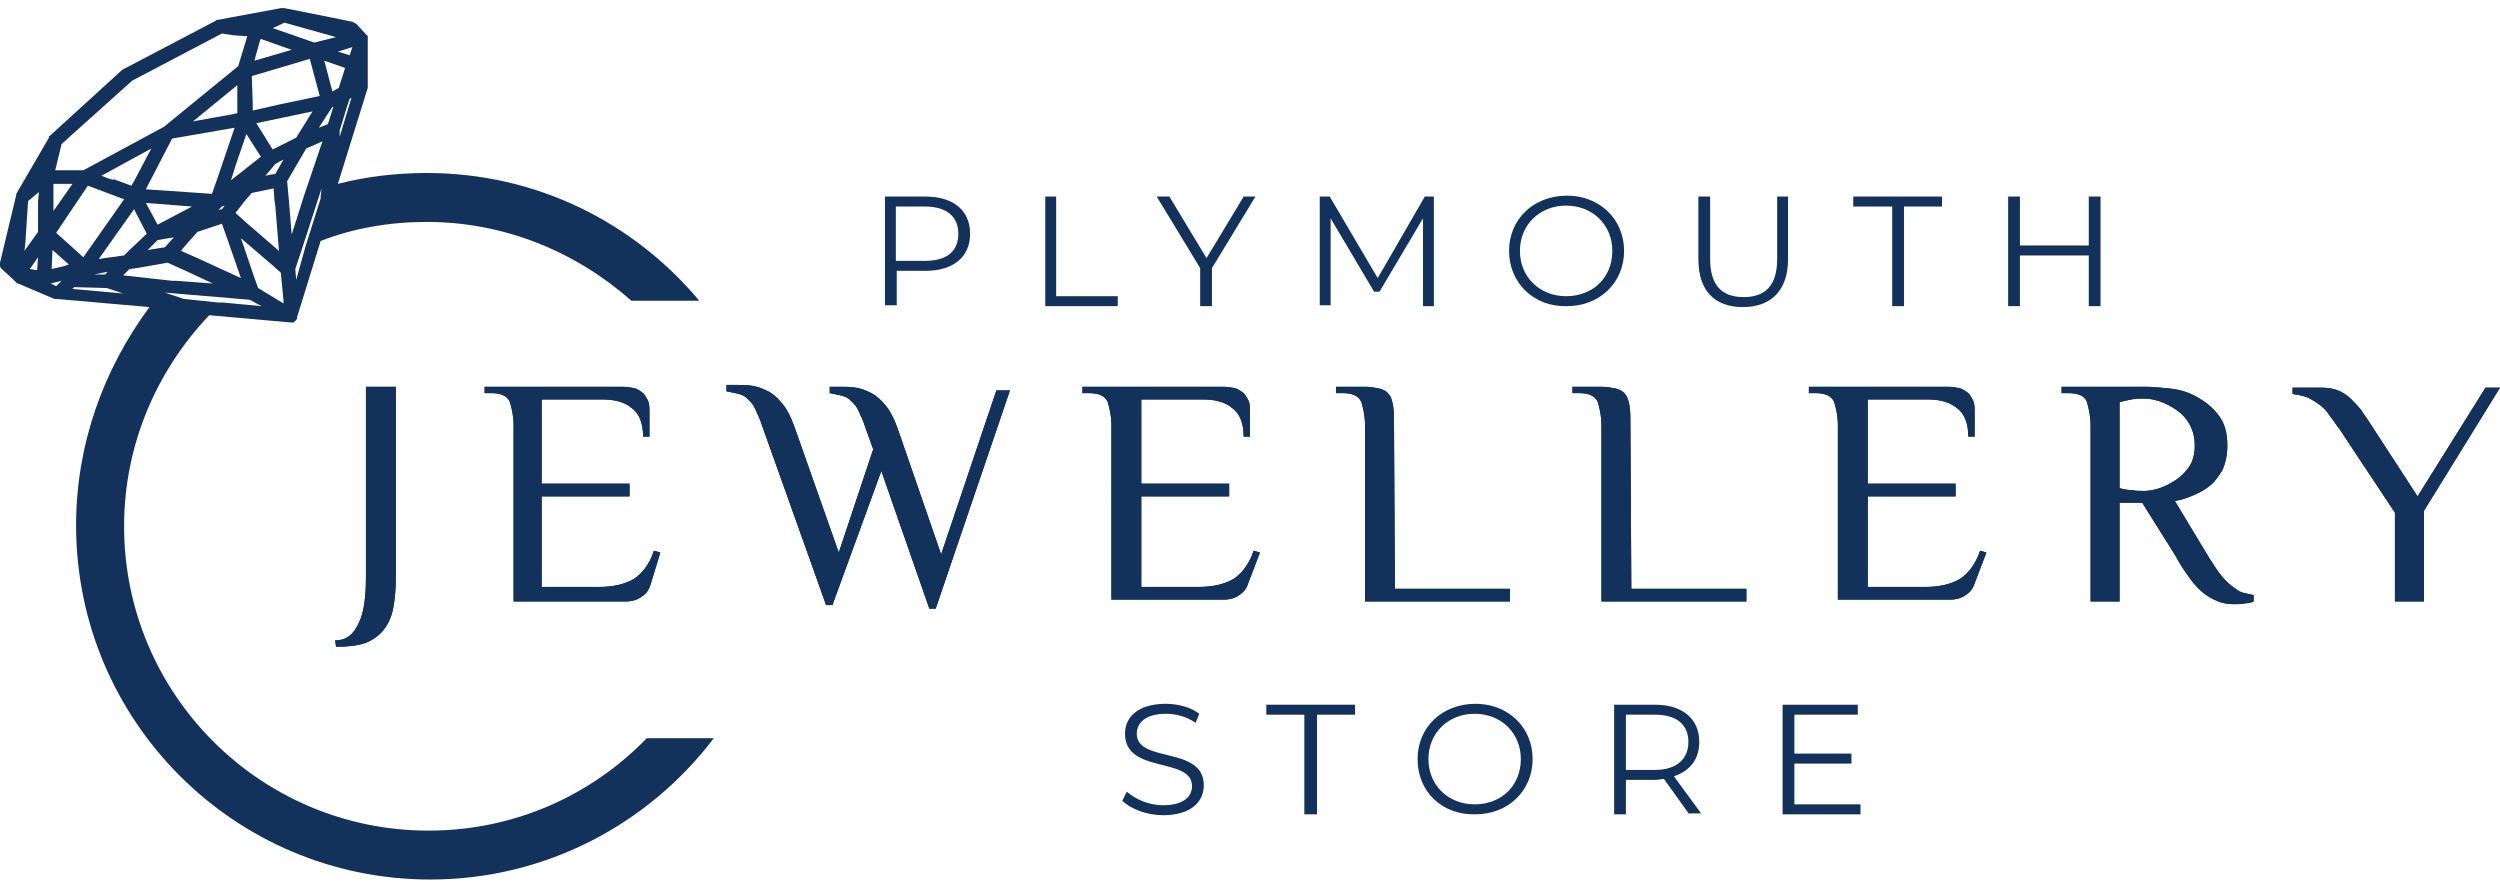 <?xml version="1.0" encoding="UTF-8"?> <svg xmlns="http://www.w3.org/2000/svg" xmlns:xlink="http://www.w3.org/1999/xlink" version="1.1" id="Layer_1" x="0px" y="0px" width="276px" height="98px" viewBox="0 0 276 98" style="enable-background:new 0 0 276 98;" xml:space="preserve"> <style type="text/css"> .st0{fill:#12315B;} </style> <g> <g> <g> <path class="st0" d="M71.4,81.5c-6.1,6.3-14.6,10.2-24.1,10.2c-18.5,0-33.6-15-33.6-33.6c0-9,3.6-17.2,9.4-23.3l9,0.8l0,0h0.1 h0.1l0,0c0.1,0,0.1,0,0.2-0.1l0,0c0,0,0.1,0,0.1-0.1l0,0l0,0l0,0c0,0,0.1,0,0.1-0.1l0,0l0,0l0,0c0,0,0,0,0.1-0.1l0,0 c0,0,0,0,0-0.1c0,0,0,0,0-0.1l0,0l0,0l2.6-8.4c3.6-1.4,7.6-2.1,11.7-2.1c8.6,0,16.5,3.3,22.6,8.7h7.5 c-7.2-8.6-17.9-14.1-30.1-14.1c-3.4,0-6.7,0.4-9.8,1.2l3.3-10.6l0,0V9.6V9.5l0,0V4.3l0,0V4.2l0,0l0,0l0,0c0,0,0,0,0-0.1l0,0l0,0 V4l0,0l0,0l0,0c0,0,0-0.1-0.1-0.1l0,0l-1.1-1.2c-0.1-0.1-0.3-0.2-0.5-0.3l-7.5-1.5h-0.1c0,0,0,0-0.1,0l0,0c0,0,0,0-0.1,0 c0,0,0,0-0.1,0L24,2.2l0,0l0,0c-0.1,0-0.1,0-0.2,0.1l0,0L13.7,7.6c-0.1,0-0.1,0.1-0.2,0.1l-8,7.3l0,0c-0.1,0-0.1,0.1-0.1,0.2l0,0 l0,0l-3.6,6.2l0,0l0,0l0,0c0,0,0,0,0,0.1l0,0l0,0L0,29c-0.1,0.3,0,0.5,0.2,0.7l1.2,1.1l0.4,0.4c0.1,0.1,0.1,0.1,0.2,0.1l4,1.7 l0,0c0,0,0,0,0.1,0h0.1l0,0l10.3,0.9C11.4,40.8,8.4,49.1,8.4,58c0,21.6,17.5,39.1,39.1,39.1c12.7,0,24.1-6.1,31.3-15.6H71.4 L71.4,81.5z M39.3,8.8L39.3,8.8L39.3,8.8L39.3,8.8z M4.1,29.8H3.9l-0.6-0.1l0.9-1.3L4.1,29.8z M4.2,22.2v3.4l-1.5,2.1l0.1-0.9 l0.3-4.6l1.2-1L4.2,22.2L4.2,22.2z M24.6,33.4h-0.5L20.3,33L20,32.9l-1.8-0.6l2.3,0.2l4.8,0.4l2.3,0.2l0.9,0.5l0.4,0.2 C28.9,33.8,24.6,33.4,24.6,33.4z M17.4,24.8l-1.3-2.4l3.8,0.3l1.3,0.1L17.4,24.8L17.4,24.8z M19.2,26.2l-1,1.1l-1.9,0.3l0.3-0.3 l0.8-0.8L19.2,26.2L19.2,26.2z M13.7,22l-4.5,6.4l-3-2.7l3.5-5.2L13.7,22L13.7,22z M11.2,19.4l5.5-3L14.8,20l-0.3,0.5l-1.9-0.7 C12.6,20,11.2,19.4,11.2,19.4z M11.5,28.5l-0.6,0.1l3.9-5.5l1.4,2.7l-1.9,1.8l-0.6,0.6L11.5,28.5L11.5,28.5z M11.9,30l-0.2,0.2 l-0.1,0.1h-0.8h-0.4L11.9,30L11.9,30z M16.1,20.9l2.9-5.6l6.9-1.2L24,19.7l-0.6,1.7L16.1,20.9L16.1,20.9z M21.3,13.4l0.5-0.4 l4.4-3.6V11v1.5l-1,0.2L21.3,13.4L21.3,13.4z M24.8,22.7l-0.3,0.4h-0.1l-0.3,0.1l0.4-0.4L24.8,22.7L24.8,22.7z M21.8,25.6 l0.3-0.1l2.4-0.8l0.5,1.4l1.6,4.6l-4.8-2.2L20,27.7C19.9,27.7,21.8,25.6,21.8,25.6z M30.4,18.1l0.9-0.5l-0.9,1.6l-0.6,0.1 l-0.5,0.1L30.4,18.1L30.4,18.1z M28.3,13.6l6.2-1.3l-1.8,2.9l-2.6,1.3L28.3,13.6z M30.2,20.8l0.1,1.3l0.1,0.7l0.4,4.9l-3.7-3.2 l-1.1-1l1.1-1.4l0.7-0.8L30.2,20.8L30.2,20.8z M28.5,31.8l-0.4-1.1l-1.5-4.4l3.5,3l0.9,0.8l0.3,3.1v0.3L28.5,31.8L28.5,31.8z M35.5,20.8l-0.1,0.9v0.2l-1.7,5.4l-1,3.6l-0.1-1.2l0.7-2.1L35.5,20.8v-0.2V20.8L35.5,20.8z M33.6,21.5l-1.4,4.4l-0.3-3.7 L31.7,20l2.1-3.6l1.8-0.8L33.6,21.5L33.6,21.5z M36.2,13.7l-1,0.4l1.1-1.7l0.4-0.6h0.1L36.2,13.7z M36.7,10.1l-0.9-3.4l2.3,0.8 l-0.7,2.2L36.7,10.1L36.7,10.1z M37.5,15.1v-0.2v-0.5l0.8-2.6l0.3-0.9l0.2-0.1L37.5,15.1L37.5,15.1z M38.9,5.2L38.9,5.2l-0.3,0.9 l0,0l-1.3-0.4L38.9,5.2L38.9,5.2z M31.4,2.5l5.7,1.6l-2.4,0.6l-4.6-1.6C30.2,3.1,31.4,2.5,31.4,2.5z M28.7,4.5l0.1-0.2l3.4,1.2 l-4.1,1.2C28.1,6.6,28.7,4.5,28.7,4.5z M34.2,6.5l1.1,4.1L31,11.5l-3.1,0.7v-0.8l-0.1-3L34.2,6.5L34.2,6.5z M28.8,17.3l-3.3,2.6 l0.5-1.6l1.2-3.5L28.8,17.3L28.8,17.3z M6.8,15.9l7.8-7l9.9-5.2l1.3,0.2L27.3,4l-1,3.3L18.1,14l-8.9,4.8H7.7H6.1L6.8,15.9 L6.8,15.9z M5.9,21.8v-1.5H6h2l-2.1,3L5.9,21.8L5.9,21.8z M6.2,31.6l-0.6-0.3L6.8,31L6.2,31.6z M7,29.4l-1.3,0.3l0.1-2.1l1.8,1.6 L7,29.4L7,29.4z M9.1,32L8,31.9l0.2-0.2l0,0l3.6,0.1l1.8,0.6L9.1,32L9.1,32z M13.6,30.4l0.7-0.7l0.8-0.1l3.4-0.6l2,0.9l3,1.4 L19.4,31H19L13.6,30.4L13.6,30.4z"></path> </g> <g> <g> <g> <path class="st0" d="M37,70.7c1.2,0,2-0.6,2.6-1.9c0.6-1.2,0.8-3,0.8-5.1v-21h3.3v21c0,1.3-0.1,2.5-0.3,3.5 c-0.2,1-0.6,1.8-1.1,2.4c-0.5,0.6-1.2,1.1-2,1.4c-0.9,0.3-1.9,0.4-3.2,0.4L37,70.7L37,70.7z"></path> </g> <g> <path class="st0" d="M68.7,42.7c0.6,0,1.1,0.1,1.5,0.2c0.4,0.2,0.7,0.4,0.9,0.6c0.2,0.3,0.4,0.6,0.5,0.9 c0.1,0.3,0.1,0.7,0.1,1.1v2.7H71c0-1.4-0.4-2.5-1.2-3.1c-0.8-0.7-1.9-1-3.3-1h-6.7v9.3h9.7v1.4h-9.7v10h6.3 c1.6,0,2.9-0.3,3.9-0.9c0.9-0.6,1.7-1.6,2.2-3.1l0.7,0.2l-1.1,3.6c-0.2,0.6-0.5,1-1,1.3c-0.4,0.3-1,0.5-1.7,0.5H56.7V47 c0-1.1-0.2-1.9-0.4-2.6c-0.3-0.7-1-1-2.1-1h-0.7v-0.7H68.7L68.7,42.7z"></path> </g> <g> <path class="st0" d="M84.1,46.9c-0.2-0.7-0.5-1.2-0.7-1.7c-0.2-0.5-0.5-0.8-0.8-1.1c-0.3-0.3-0.6-0.5-1-0.6 c-0.4-0.1-0.9-0.2-1.4-0.3v-0.7c0.1,0,0.3,0,0.6,0c0.3,0,0.5,0,0.7,0c0.5,0,1,0,1.6,0.1c0.6,0.1,1.1,0.3,1.7,0.6 c0.6,0.3,1.1,0.8,1.6,1.4c0.5,0.6,0.9,1.4,1.3,2.5L92.6,61l3.8-11.4l-0.9-2.5c-0.2-0.7-0.5-1.2-0.7-1.7 c-0.2-0.5-0.5-0.8-0.8-1.1c-0.3-0.3-0.6-0.5-1-0.6s-0.9-0.2-1.4-0.3v-0.7c0.1,0,0.3,0,0.6,0c0.3,0,0.5,0,0.7,0 c0.5,0,1,0,1.6,0.1c0.6,0.1,1.1,0.3,1.7,0.6c0.6,0.3,1.1,0.8,1.6,1.4c0.5,0.6,0.9,1.4,1.3,2.5l4.8,13.9l6.1-18.1h1.5l-8.2,24.1 h-0.7L97.3,52l-5.4,14.8h-0.7L84.1,46.9L84.1,46.9z"></path> </g> <g> <path class="st0" d="M135,42.7c0.6,0,1.1,0.1,1.5,0.2c0.4,0.2,0.7,0.4,0.9,0.6c0.2,0.3,0.4,0.6,0.5,0.9 c0.1,0.3,0.1,0.7,0.1,1.1v2.7h-0.7c0-1.4-0.4-2.5-1.2-3.1c-0.8-0.7-1.9-1-3.3-1H126v9.3h9.7v1.4H126v10h6.3 c1.6,0,2.9-0.3,3.9-0.9c0.9-0.6,1.7-1.6,2.2-3.1l0.7,0.2l-1.3,3.4c-0.2,0.6-0.5,1-1,1.3c-0.4,0.3-1,0.5-1.7,0.5h-12.4V47 c0-1.1-0.2-1.9-0.4-2.6c-0.3-0.7-1-1-2.1-1h-0.7v-0.7H135L135,42.7z"></path> </g> <g> <path class="st0" d="M154,65h12.7v1.4h-16V47c0-1.1-0.2-1.9-0.4-2.6c-0.3-0.7-1-1-2.1-1h-0.7v-0.7h3.2c0.6,0,1.1,0.1,1.6,0.2 c0.4,0.1,0.8,0.3,1,0.6c0.3,0.3,0.4,0.8,0.5,1.3c0.1,0.6,0.1,1.3,0.1,2.2L154,65L154,65z"></path> </g> <g> <path class="st0" d="M180.1,65h12.7v1.4h-16V47c0-1.1-0.2-1.9-0.4-2.6c-0.3-0.7-1-1-2.1-1h-0.7v-0.7h3.2c0.6,0,1.1,0.1,1.6,0.2 c0.4,0.1,0.8,0.3,1,0.6c0.3,0.3,0.4,0.8,0.5,1.3c0.1,0.6,0.1,1.3,0.1,2.2L180.1,65L180.1,65z"></path> </g> <g> <path class="st0" d="M215,42.7c0.6,0,1.1,0.1,1.5,0.2c0.4,0.2,0.7,0.4,0.9,0.6c0.2,0.3,0.4,0.6,0.5,0.9 c0.1,0.3,0.1,0.7,0.1,1.1v2.7h-0.7c0-1.4-0.4-2.5-1.2-3.1c-0.8-0.7-1.9-1-3.3-1h-6.6v9.3h9.7v1.4h-9.7v10h6.3 c1.6,0,2.9-0.3,3.9-0.9c0.9-0.6,1.7-1.6,2.2-3.1l0.7,0.2l-1.3,3.4c-0.2,0.6-0.5,1-1,1.3c-0.4,0.3-1,0.5-1.7,0.5h-12.4V47 c0-1.1-0.2-1.9-0.4-2.6c-0.3-0.7-1-1-2.1-1h-0.7v-0.7H215L215,42.7z"></path> </g> <g> <path class="st0" d="M236.5,55.5H234v10.9h-3.2V47c0-1.1-0.2-1.9-0.4-2.6c-0.2-0.7-1-1-2.1-1h-0.7v-0.7h9.3 c0.8,0,1.7,0.1,2.7,0.2c1,0.1,2,0.4,2.9,0.9c0.9,0.5,1.7,1.1,2.4,2c0.7,0.9,1,2,1,3.4c0,1-0.2,1.9-0.5,2.6 c-0.4,0.7-0.8,1.3-1.4,1.8c-0.6,0.5-1.2,0.8-1.9,1.1s-1.3,0.5-2,0.6l3.8,6.3c0.5,0.8,0.9,1.4,1.3,1.9c0.4,0.5,0.8,0.9,1.2,1.2 c0.4,0.3,0.8,0.6,1.1,0.7c0.4,0.1,0.8,0.2,1.3,0.3v0.7c-0.2,0.1-0.5,0.2-0.9,0.2c-0.4,0.1-0.8,0.1-1.3,0.1 c-0.6,0-1.2-0.1-1.7-0.3c-0.5-0.2-1.1-0.5-1.6-0.9s-1-0.9-1.5-1.6s-1.1-1.5-1.6-2.5L236.5,55.5L236.5,55.5z M236.7,54.2 c0.5,0,1.1-0.1,1.7-0.3c0.6-0.2,1.2-0.5,1.8-0.9c0.6-0.4,1.1-0.9,1.5-1.5c0.4-0.6,0.6-1.4,0.6-2.3c0-0.9-0.2-1.7-0.6-2.4 c-0.4-0.7-0.9-1.2-1.5-1.6c-0.6-0.4-1.2-0.7-1.8-0.9c-0.6-0.2-1.2-0.3-1.7-0.3s-0.9,0-1.4,0.1c-0.5,0.1-0.9,0.2-1.3,0.3v9.5 c0.4,0.1,0.8,0.2,1.3,0.2C235.8,54.2,236.2,54.2,236.7,54.2L236.7,54.2z"></path> </g> <g> <path class="st0" d="M266.9,54.8l7.5-12h1.6l-8.4,13.6v10h-3.2v-9.8l-6.1-9.2c-0.4-0.5-0.7-1-1.1-1.5c-0.3-0.5-0.7-0.9-1.1-1.2 c-0.4-0.3-0.9-0.6-1.3-0.8c-0.5-0.2-1-0.3-1.7-0.4v-0.7h3.2c0.7,0,1.3,0.1,1.8,0.3c0.5,0.2,1,0.5,1.4,0.9 c0.4,0.4,0.8,0.8,1.2,1.3c0.3,0.5,0.7,1,1,1.5L266.9,54.8L266.9,54.8z"></path> </g> </g> <g> <g> <path class="st0" d="M37,70.7c1.2,0,2-0.6,2.6-1.9c0.6-1.2,0.8-3,0.8-5.1v-21h3.3v21c0,1.3-0.1,2.5-0.3,3.5 c-0.2,1-0.6,1.8-1.1,2.4c-0.5,0.6-1.2,1.1-2,1.4c-0.9,0.3-1.9,0.4-3.2,0.4L37,70.7L37,70.7z"></path> </g> <g> <path class="st0" d="M68.7,42.7c0.6,0,1.1,0.1,1.5,0.2c0.4,0.2,0.7,0.4,0.9,0.6c0.2,0.3,0.4,0.6,0.5,0.9 c0.1,0.3,0.1,0.7,0.1,1.1v2.7H71c0-1.4-0.4-2.5-1.2-3.1c-0.8-0.7-1.9-1-3.3-1h-6.7v9.3h9.7v1.4h-9.7v10h6.3 c1.6,0,2.9-0.3,3.9-0.9c0.9-0.6,1.7-1.6,2.2-3.1l0.7,0.2l-1.1,3.6c-0.2,0.6-0.5,1-1,1.3c-0.4,0.3-1,0.5-1.7,0.5H56.7V47 c0-1.1-0.2-1.9-0.4-2.6c-0.3-0.7-1-1-2.1-1h-0.7v-0.7H68.7L68.7,42.7z"></path> </g> <g> <path class="st0" d="M84.1,46.9c-0.2-0.7-0.5-1.2-0.7-1.7c-0.2-0.5-0.5-0.8-0.8-1.1c-0.3-0.3-0.6-0.5-1-0.6 c-0.4-0.1-0.9-0.2-1.4-0.3v-0.7c0.1,0,0.3,0,0.6,0c0.3,0,0.5,0,0.7,0c0.5,0,1,0,1.6,0.1c0.6,0.1,1.1,0.3,1.7,0.6 c0.6,0.3,1.1,0.8,1.6,1.4c0.5,0.6,0.9,1.4,1.3,2.5L92.6,61l3.8-11.4l-0.9-2.5c-0.2-0.7-0.5-1.2-0.7-1.7 c-0.2-0.5-0.5-0.8-0.8-1.1c-0.3-0.3-0.6-0.5-1-0.6s-0.9-0.2-1.4-0.3v-0.7c0.1,0,0.3,0,0.6,0c0.3,0,0.5,0,0.7,0 c0.5,0,1,0,1.6,0.1c0.6,0.1,1.1,0.3,1.7,0.6c0.6,0.3,1.1,0.8,1.6,1.4c0.5,0.6,0.9,1.4,1.3,2.5l4.8,13.9l6.1-18.1h1.5l-8.2,24.1 h-0.7L97.3,52l-5.4,14.8h-0.7L84.1,46.9L84.1,46.9z"></path> </g> <g> <path class="st0" d="M135,42.7c0.6,0,1.1,0.1,1.5,0.2c0.4,0.2,0.7,0.4,0.9,0.6c0.2,0.3,0.4,0.6,0.5,0.9 c0.1,0.3,0.1,0.7,0.1,1.1v2.7h-0.7c0-1.4-0.4-2.5-1.2-3.1c-0.8-0.7-1.9-1-3.3-1H126v9.3h9.7v1.4H126v10h6.3 c1.6,0,2.9-0.3,3.9-0.9c0.9-0.6,1.7-1.6,2.2-3.1l0.7,0.2l-1.3,3.4c-0.2,0.6-0.5,1-1,1.3c-0.4,0.3-1,0.5-1.7,0.5h-12.4V47 c0-1.1-0.2-1.9-0.4-2.6c-0.3-0.7-1-1-2.1-1h-0.7v-0.7H135L135,42.7z"></path> </g> <g> <path class="st0" d="M154,65h12.7v1.4h-16V47c0-1.1-0.2-1.9-0.4-2.6c-0.3-0.7-1-1-2.1-1h-0.7v-0.7h3.2c0.6,0,1.1,0.1,1.6,0.2 c0.4,0.1,0.8,0.3,1,0.6c0.3,0.3,0.4,0.8,0.5,1.3c0.1,0.6,0.1,1.3,0.1,2.2L154,65L154,65z"></path> </g> <g> <path class="st0" d="M180.1,65h12.7v1.4h-16V47c0-1.1-0.2-1.9-0.4-2.6c-0.3-0.7-1-1-2.1-1h-0.7v-0.7h3.2c0.6,0,1.1,0.1,1.6,0.2 c0.4,0.1,0.8,0.3,1,0.6c0.3,0.3,0.4,0.8,0.5,1.3c0.1,0.6,0.1,1.3,0.1,2.2L180.1,65L180.1,65z"></path> </g> <g> <path class="st0" d="M215,42.7c0.6,0,1.1,0.1,1.5,0.2c0.4,0.2,0.7,0.4,0.9,0.6c0.2,0.3,0.4,0.6,0.5,0.9 c0.1,0.3,0.1,0.7,0.1,1.1v2.7h-0.7c0-1.4-0.4-2.5-1.2-3.1c-0.8-0.7-1.9-1-3.3-1h-6.6v9.3h9.7v1.4h-9.7v10h6.3 c1.6,0,2.9-0.3,3.9-0.9c0.9-0.6,1.7-1.6,2.2-3.1l0.7,0.2l-1.3,3.4c-0.2,0.6-0.5,1-1,1.3c-0.4,0.3-1,0.5-1.7,0.5h-12.4V47 c0-1.1-0.2-1.9-0.4-2.6c-0.3-0.7-1-1-2.1-1h-0.7v-0.7H215L215,42.7z"></path> </g> <g> <path class="st0" d="M236.5,55.5H234v10.9h-3.2V47c0-1.1-0.2-1.9-0.4-2.6c-0.2-0.7-1-1-2.1-1h-0.7v-0.7h9.3 c0.8,0,1.7,0.1,2.7,0.2c1,0.1,2,0.4,2.9,0.9c0.9,0.5,1.7,1.1,2.4,2c0.7,0.9,1,2,1,3.4c0,1-0.2,1.9-0.5,2.6 c-0.4,0.7-0.8,1.3-1.4,1.8c-0.6,0.5-1.2,0.8-1.9,1.1s-1.3,0.5-2,0.6l3.8,6.3c0.5,0.8,0.9,1.4,1.3,1.9c0.4,0.5,0.8,0.9,1.2,1.2 c0.4,0.3,0.8,0.6,1.1,0.7c0.4,0.1,0.8,0.2,1.3,0.3v0.7c-0.2,0.1-0.5,0.2-0.9,0.2c-0.4,0.1-0.8,0.1-1.3,0.1 c-0.6,0-1.2-0.1-1.7-0.3c-0.5-0.2-1.1-0.5-1.6-0.9s-1-0.9-1.5-1.6s-1.1-1.5-1.6-2.5L236.5,55.5L236.5,55.5z M236.7,54.2 c0.5,0,1.1-0.1,1.7-0.3c0.6-0.2,1.2-0.5,1.8-0.9c0.6-0.4,1.1-0.9,1.5-1.5c0.4-0.6,0.6-1.4,0.6-2.3c0-0.9-0.2-1.7-0.6-2.4 c-0.4-0.7-0.9-1.2-1.5-1.6c-0.6-0.4-1.2-0.7-1.8-0.9c-0.6-0.2-1.2-0.3-1.7-0.3s-0.9,0-1.4,0.1c-0.5,0.1-0.9,0.2-1.3,0.3v9.5 c0.4,0.1,0.8,0.2,1.3,0.2C235.8,54.2,236.2,54.2,236.7,54.2L236.7,54.2z"></path> </g> <g> <path class="st0" d="M266.9,54.8l7.5-12h1.6l-8.4,13.6v10h-3.2v-9.8l-6.1-9.2c-0.4-0.5-0.7-1-1.1-1.5c-0.3-0.5-0.7-0.9-1.1-1.2 c-0.4-0.3-0.9-0.6-1.3-0.8c-0.5-0.2-1-0.3-1.7-0.4v-0.7h3.2c0.7,0,1.3,0.1,1.8,0.3c0.5,0.2,1,0.5,1.4,0.9 c0.4,0.4,0.8,0.8,1.2,1.3c0.3,0.5,0.7,1,1,1.5L266.9,54.8L266.9,54.8z"></path> </g> </g> </g> </g> <g> <path class="st0" d="M123.9,88.4l0.5-1c0.9,0.8,2.4,1.5,4,1.5c2.3,0,3.2-1,3.2-2.1c0-3.3-7.4-1.3-7.4-5.8c0-1.8,1.4-3.3,4.5-3.3 c1.4,0,2.8,0.4,3.7,1.1l-0.4,1c-1-0.7-2.2-1-3.3-1c-2.2,0-3.2,1-3.2,2.2c0,3.3,7.4,1.3,7.4,5.7c0,1.8-1.4,3.3-4.5,3.3 C126.6,90,124.8,89.3,123.9,88.4z"></path> <path class="st0" d="M144,78.9h-4.2v-1.1h9.8v1.1h-4.2v11H144V78.9z"></path> <path class="st0" d="M156.5,83.8c0-3.5,2.7-6.1,6.4-6.1c3.6,0,6.3,2.6,6.3,6.1s-2.7,6.1-6.3,6.1C159.2,90,156.5,87.4,156.5,83.8z M167.9,83.8c0-2.9-2.2-5-5.1-5c-2.9,0-5.1,2.1-5.1,5c0,2.9,2.2,5,5.1,5C165.8,88.8,167.9,86.7,167.9,83.8z"></path> <path class="st0" d="M186.5,89.9l-2.8-3.9c-0.3,0-0.6,0.1-1,0.1h-3.2v3.8h-1.3V77.8h4.5c3.1,0,4.9,1.6,4.9,4.1 c0,1.9-1,3.2-2.8,3.8l3,4.1H186.5z M186.4,81.9c0-1.9-1.3-3-3.7-3h-3.2V85h3.2C185.1,85,186.4,83.8,186.4,81.9z"></path> <path class="st0" d="M205.4,88.8v1.1h-8.6V77.8h8.3v1.1h-7v4.3h6.3v1.1h-6.3v4.5H205.4z"></path> </g> <g> <path class="st0" d="M107.1,25.8c0,2.6-1.9,4.1-4.9,4.1h-3.2v3.8h-1.3V21.7h4.5C105.2,21.7,107.1,23.2,107.1,25.8z M105.8,25.8 c0-1.9-1.3-3-3.7-3h-3.2v6h3.2C104.6,28.8,105.8,27.7,105.8,25.8z"></path> <path class="st0" d="M115.3,21.7h1.3v11h6.8v1.1h-8V21.7z"></path> <path class="st0" d="M133.8,29.6v4.2h-1.3v-4.2l-4.8-7.9h1.4l4.1,6.8l4.1-6.8h1.3L133.8,29.6z"></path> <path class="st0" d="M158.3,21.7v12.1h-1.2v-9.7l-4.8,8.1h-0.6l-4.8-8.1v9.6h-1.2V21.7h1.1l5.3,9l5.2-9H158.3z"></path> <path class="st0" d="M166.6,27.7c0-3.5,2.7-6.1,6.4-6.1c3.6,0,6.3,2.6,6.3,6.1s-2.7,6.1-6.3,6.1C169.3,33.9,166.6,31.2,166.6,27.7 z M178,27.7c0-2.9-2.2-5-5.1-5c-2.9,0-5.1,2.1-5.1,5c0,2.9,2.2,5,5.1,5C175.9,32.7,178,30.6,178,27.7z"></path> <path class="st0" d="M187.5,28.6v-6.9h1.3v6.9c0,2.9,1.3,4.2,3.7,4.2c2.4,0,3.7-1.3,3.7-4.2v-6.9h1.2v6.9c0,3.5-1.9,5.3-5,5.3 S187.5,32.1,187.5,28.6z"></path> <path class="st0" d="M208.8,22.8h-4.2v-1.1h9.8v1.1h-4.2v11h-1.3V22.8z"></path> <path class="st0" d="M231.9,21.7v12.1h-1.3v-5.6h-7.6v5.6h-1.3V21.7h1.3v5.4h7.6v-5.4H231.9z"></path> </g> </g> </svg> 